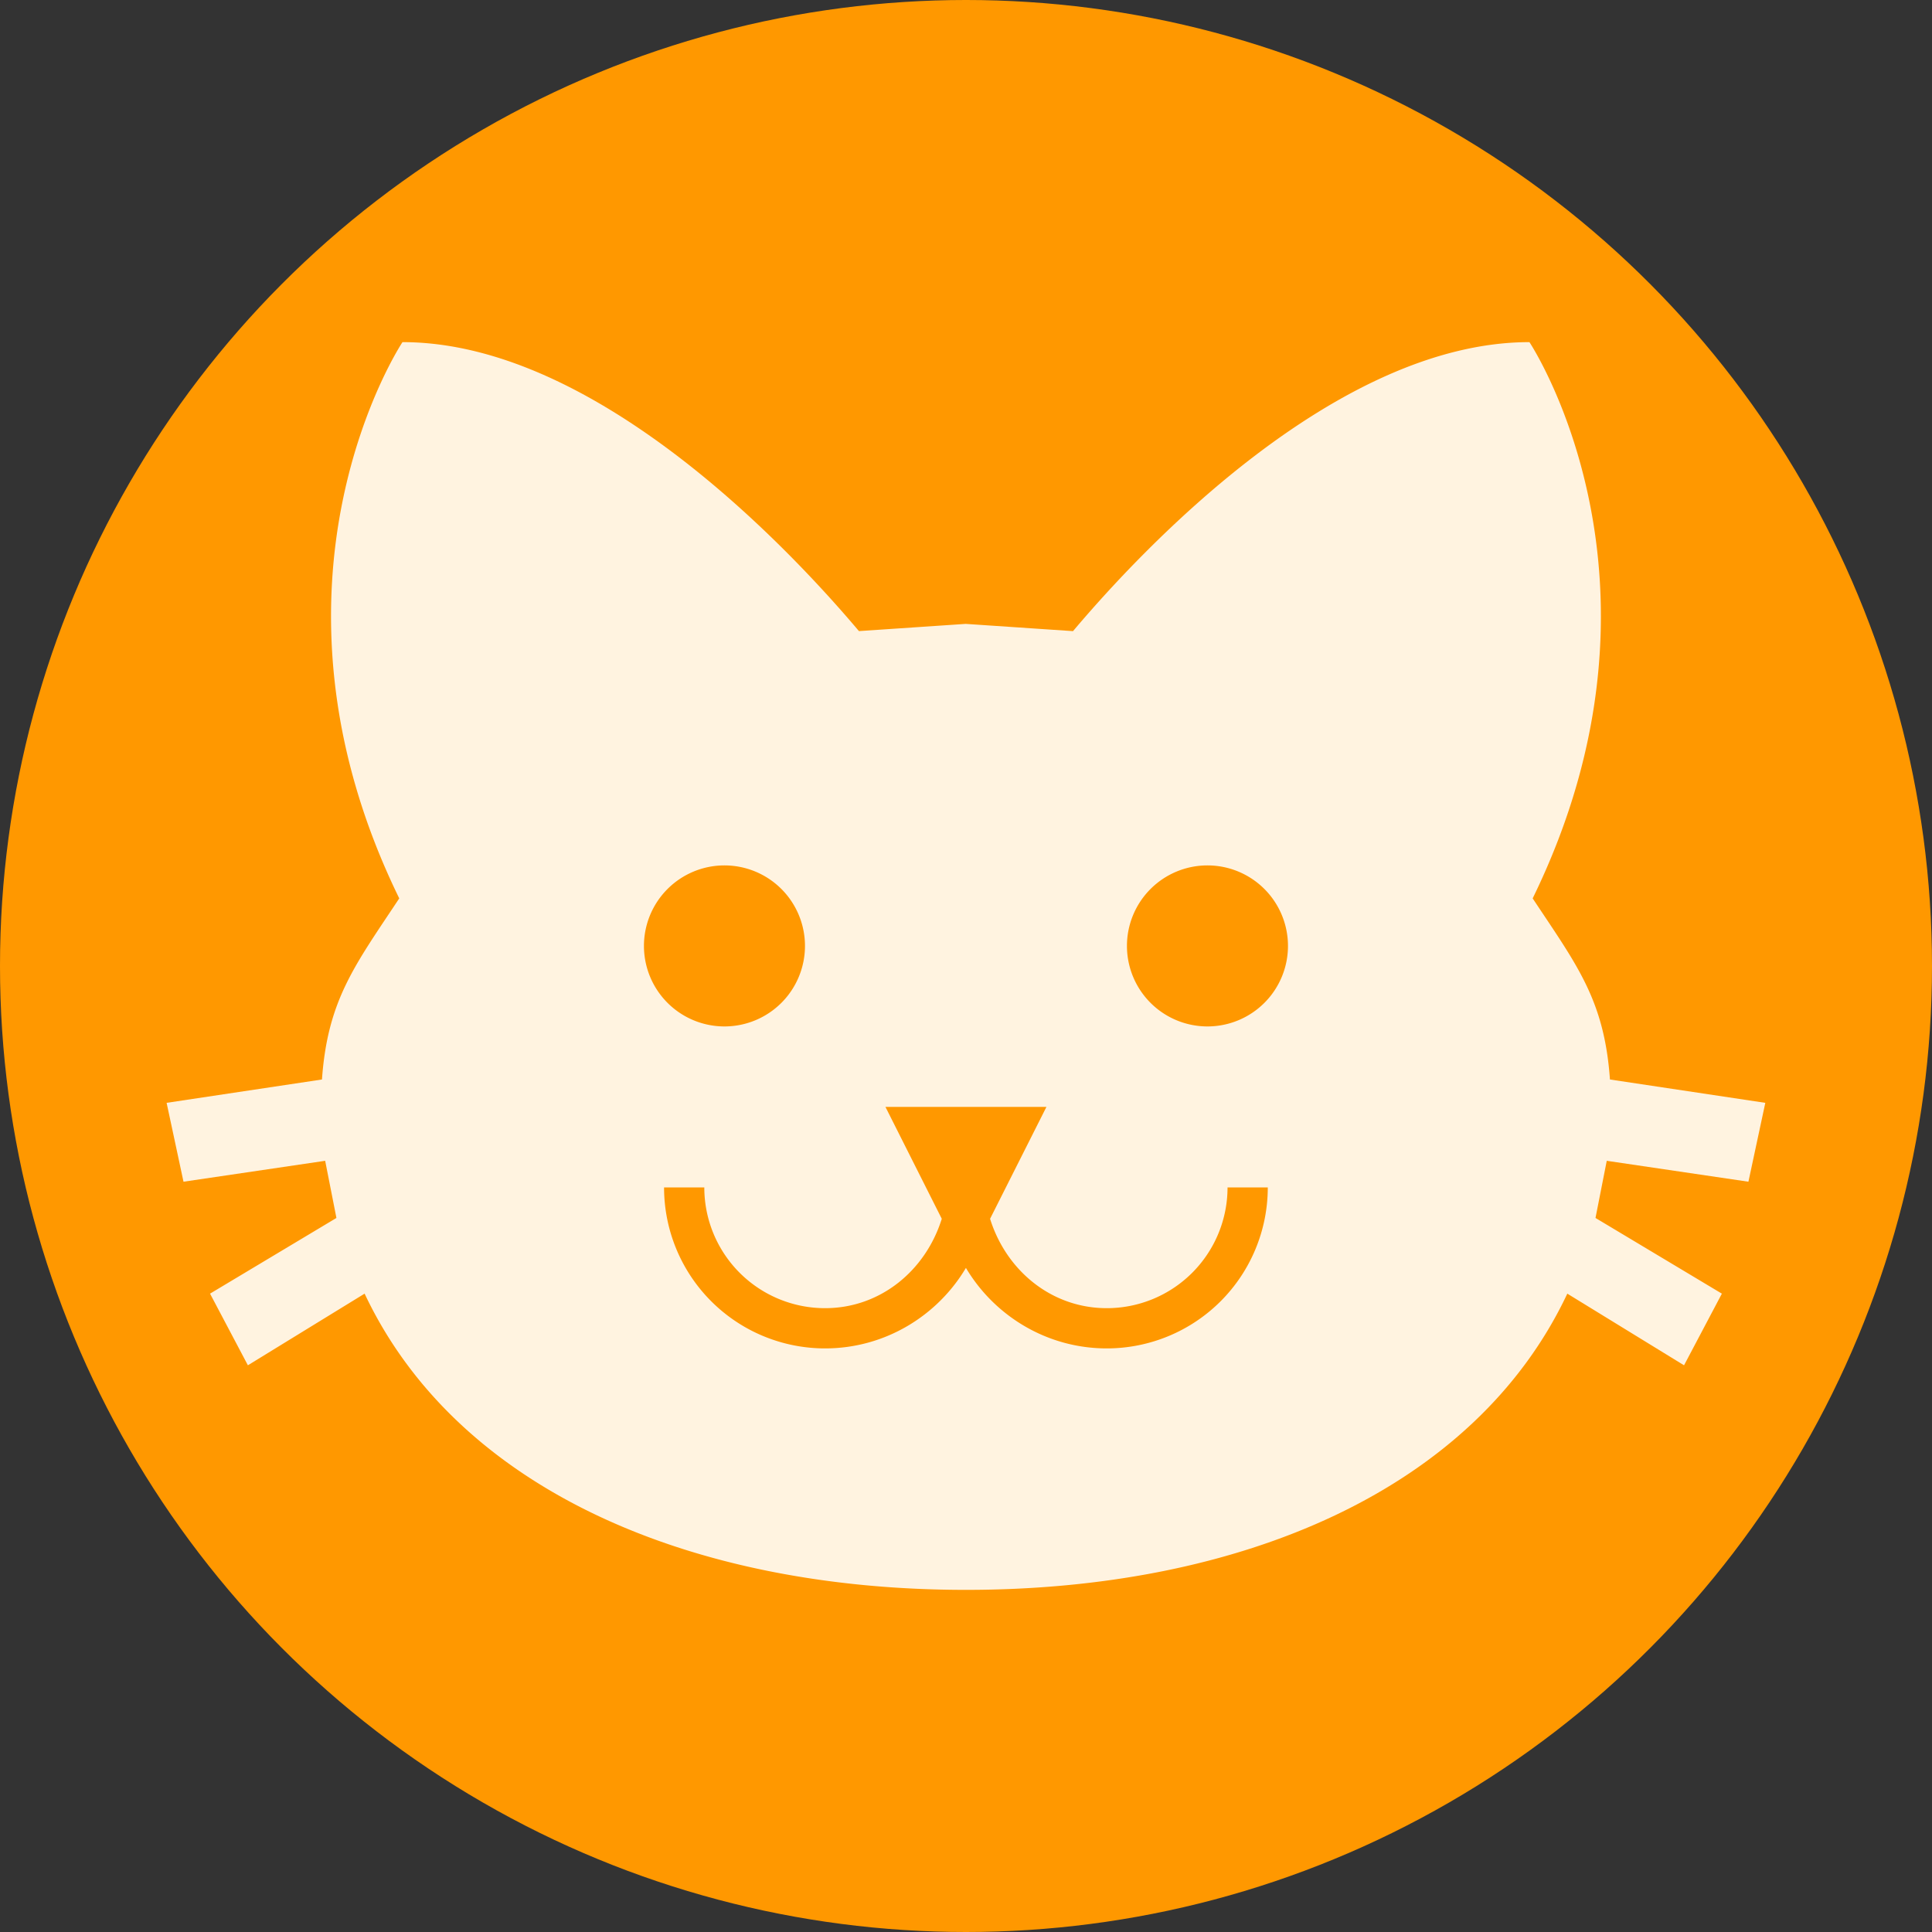 <?xml version="1.0" encoding="UTF-8" standalone="no"?>
<!-- Created with Inkscape (http://www.inkscape.org/) -->

<svg
   width="192"
   height="192"
   viewBox="0 0 50.8 50.8"
   version="1.1"
   id="svg1"
   xml:space="preserve"
   inkscape:version="1.3 (0e150ed6c4, 2023-07-21)"
   sodipodi:docname="cat.svg"
   xmlns:inkscape="http://www.inkscape.org/namespaces/inkscape"
   xmlns:sodipodi="http://sodipodi.sourceforge.net/DTD/sodipodi-0.dtd"
   xmlns="http://www.w3.org/2000/svg"
   xmlns:svg="http://www.w3.org/2000/svg"><rect x="0" y="0" width="50.8" height="50.8" fill="#333333" stroke="none"/><sodipodi:namedview
     id="namedview1"
     pagecolor="#ffffff"
     bordercolor="#000000"
     borderopacity="0.25"
     inkscape:showpageshadow="2"
     inkscape:pageopacity="0.0"
     inkscape:pagecheckerboard="0"
     inkscape:deskcolor="#d1d1d1"
     inkscape:document-units="px"
     inkscape:zoom="1.846029"
     inkscape:cx="2.7085165"
     inkscape:cy="200.97192"
     inkscape:current-layer="layer1" /><defs
     id="defs1" /><g
     inkscape:label="Strat 1"
     inkscape:groupmode="layer"
     id="layer1"><circle
       style="fill:#ff9800;stroke-width:3.175;stroke-miterlimit:8"
       id="path1"
       cx="25.4"
       cy="25.4"
       r="25.4" /><path
       fill="currentColor"
       d="m 25.4,16.404 -2.815,0.19 C 20.765,14.436 15.663,8.996 10.583,8.996 c 0,0 -4.17,6.265 -0.085,14.626 -1.164,1.757 -1.884,2.667 -2.032,4.762 l -4.085,0.614 0.444,2.074 3.725,-0.55 0.296,1.503 -3.323,1.99 0.995,1.884 3.069,-1.884 C 12.023,39.179 18.182,41.804 25.4,41.804 c 7.218,0 13.377,-2.625 15.811,-7.789 l 3.069,1.884 0.995,-1.884 -3.323,-1.99 0.296,-1.503 3.725,0.55 0.444,-2.074 -4.085,-0.614 c -0.148,-2.095 -0.868,-3.006 -2.032,-4.762 4.085,-8.361 -0.085,-14.626 -0.085,-14.626 -5.08,0 -10.181,5.44 -12.001,7.599 l -2.815,-0.19 m -6.35,6.35 a 2.117,2.117 0 0 1 2.117,2.117 2.117,2.117 0 0 1 -2.117,2.117 2.117,2.117 0 0 1 -2.117,-2.117 2.117,2.117 0 0 1 2.117,-2.117 m 12.7,0 a 2.117,2.117 0 0 1 2.117,2.117 2.117,2.117 0 0 1 -2.117,2.117 2.117,2.117 0 0 1 -2.117,-2.117 2.117,2.117 0 0 1 2.117,-2.117 m -8.467,6.35 h 4.233 l -1.482,2.942 c 0.423,1.355 1.609,2.35 3.069,2.35 a 3.175,3.175 0 0 0 3.175,-3.175 h 1.058 a 4.233,4.233 0 0 1 -4.233,4.233 c -1.587,0 -2.963,-0.868 -3.704,-2.117 -0.741,1.249 -2.117,2.117 -3.704,2.117 a 4.233,4.233 0 0 1 -4.233,-4.233 h 1.058 a 3.175,3.175 0 0 0 3.175,3.175 c 1.46,0 2.646,-0.995 3.069,-2.35 z"
       id="path1-5"
       style="stroke-width:2.117;fill:#fff3e0" /></g></svg>
